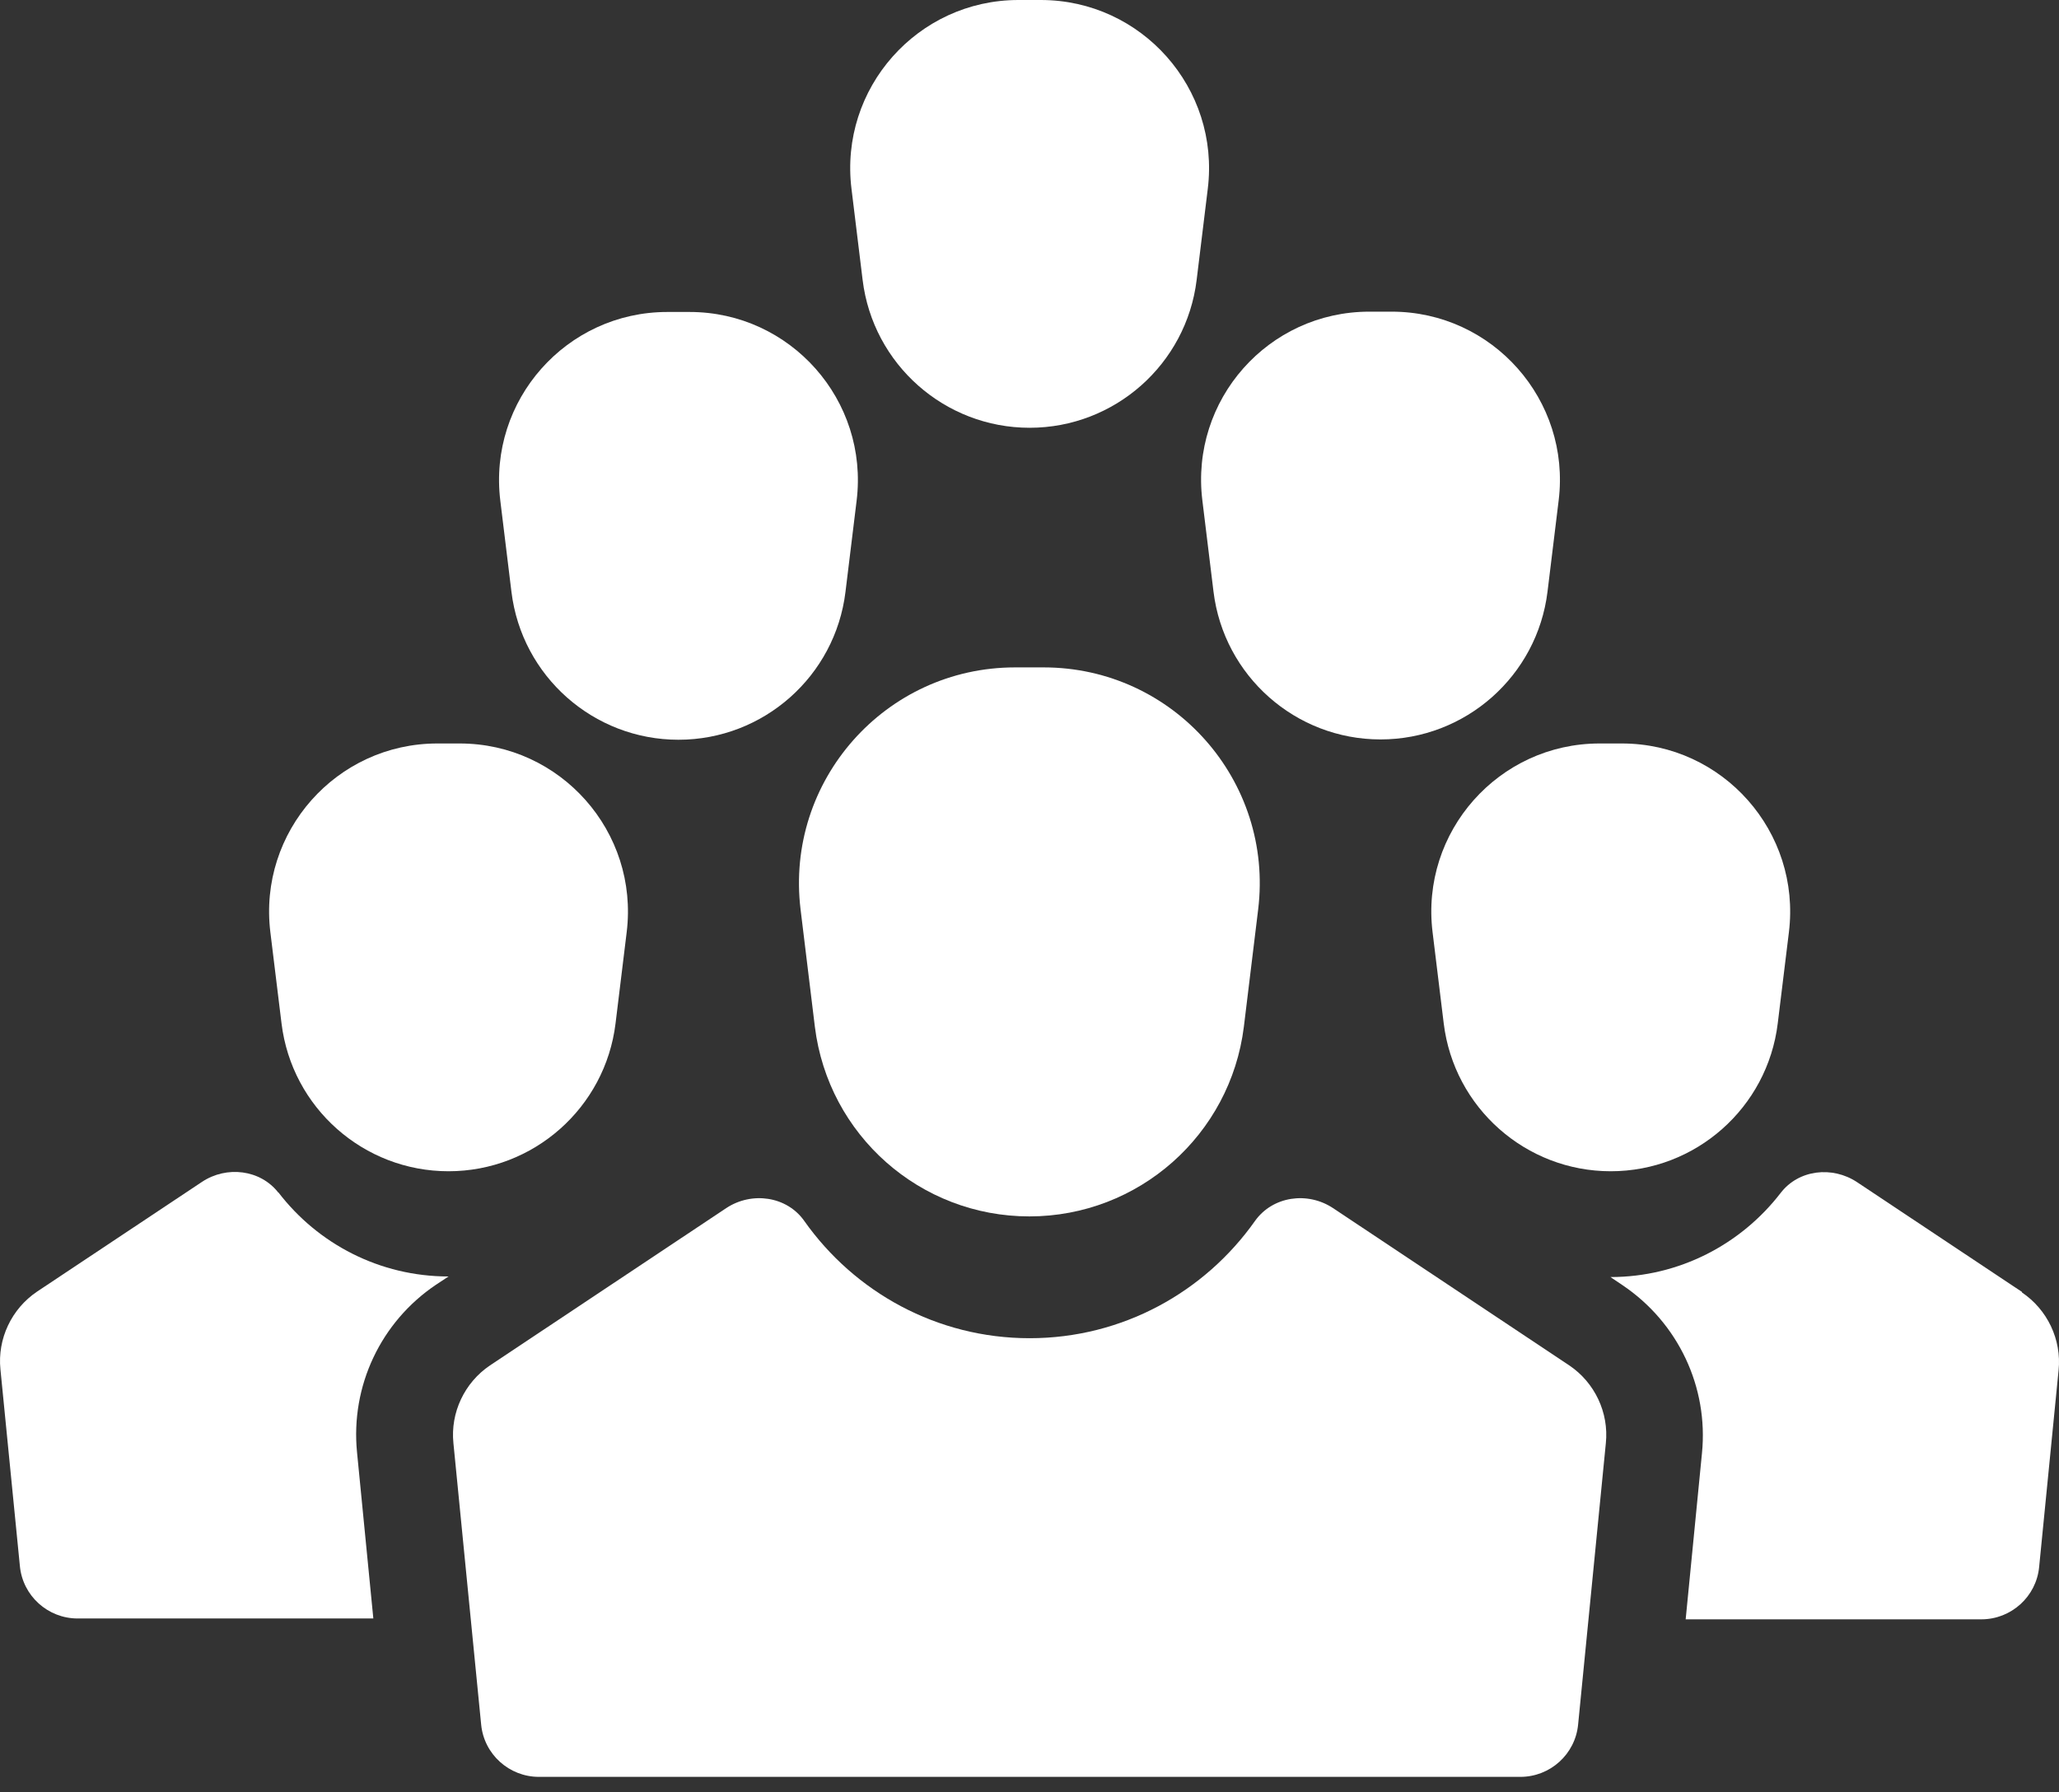<svg width="85" height="74" viewBox="0 0 85 74" fill="none" xmlns="http://www.w3.org/2000/svg">
<rect x="0" y="0" width="85" height="74" fill="#333333" stroke="none"/>
<path d="M43.096 27.554H41.904C36.544 27.554 32.401 32.24 33.05 37.553L33.64 42.393C34.195 46.867 37.985 50.22 42.494 50.22C47.004 50.22 50.794 46.856 51.349 42.393L51.939 37.553C52.588 32.24 48.444 27.554 43.085 27.554" fill="white"/>
<path d="M11.622 42.252C12.047 45.735 15.01 48.356 18.516 48.356C22.023 48.356 24.986 45.735 25.411 42.252L25.871 38.486C26.379 34.343 23.144 30.695 18.977 30.695H18.056C13.889 30.695 10.654 34.343 11.161 38.486L11.622 42.252Z" fill="white"/>
<path d="M21.114 24.437C21.539 27.92 24.502 30.541 28.009 30.541C31.515 30.541 34.478 27.92 34.903 24.437L35.363 20.672C35.871 16.528 32.636 12.88 28.469 12.88H27.548C23.381 12.88 20.146 16.528 20.654 20.672L21.114 24.437Z" fill="white"/>
<path d="M49.636 20.659L50.096 24.425C50.521 27.907 53.484 30.528 56.99 30.528C60.497 30.528 63.46 27.907 63.885 24.425L64.345 20.659C64.853 16.515 61.618 12.867 57.451 12.867H56.53C52.351 12.867 49.128 16.515 49.636 20.659Z" fill="white"/>
<path d="M35.611 11.558C36.036 15.04 38.999 17.661 42.505 17.661C46.012 17.661 48.975 15.04 49.4 11.558L49.86 7.792C50.368 3.648 47.133 0 42.966 0H42.045C37.878 0 34.643 3.648 35.151 7.792L35.611 11.558Z" fill="white"/>
<path d="M59.14 38.486L59.6 42.252C60.025 45.735 62.989 48.356 66.495 48.356C70.001 48.356 72.964 45.735 73.389 42.252L73.85 38.486C74.357 34.343 71.123 30.695 66.955 30.695H66.034C61.867 30.695 58.632 34.343 59.14 38.486Z" fill="white"/>
<path d="M11.493 49.241C10.749 48.285 9.356 48.12 8.341 48.793L1.529 53.326C0.478 54.034 -0.112 55.274 0.018 56.537L0.821 64.659C0.939 65.887 1.977 66.82 3.205 66.82H15.412L14.739 59.961C14.468 57.222 15.719 54.577 17.997 53.042L18.517 52.7C15.672 52.7 13.122 51.354 11.493 49.229" fill="white"/>
<path d="M83.472 53.338L76.66 48.804C75.644 48.131 74.251 48.285 73.508 49.253C71.879 51.366 69.329 52.724 66.483 52.724L66.991 53.066C69.281 54.613 70.533 57.269 70.261 59.996L69.588 66.855H81.795C83.023 66.855 84.062 65.922 84.18 64.695L84.983 56.572C85.112 55.309 84.522 54.07 83.472 53.361" fill="white"/>
<path d="M64.782 56.371L55.031 49.878C53.98 49.181 52.54 49.382 51.808 50.409C49.73 53.349 46.33 55.249 42.505 55.249C38.681 55.249 35.281 53.349 33.203 50.409C32.483 49.382 31.031 49.181 29.98 49.878L20.229 56.371C19.178 57.079 18.588 58.319 18.718 59.582L19.863 71.199C19.981 72.427 21.02 73.359 22.247 73.359H62.764C63.992 73.359 65.03 72.427 65.148 71.199L66.293 59.582C66.423 58.319 65.833 57.079 64.782 56.371Z" fill="white"/>
</svg>
